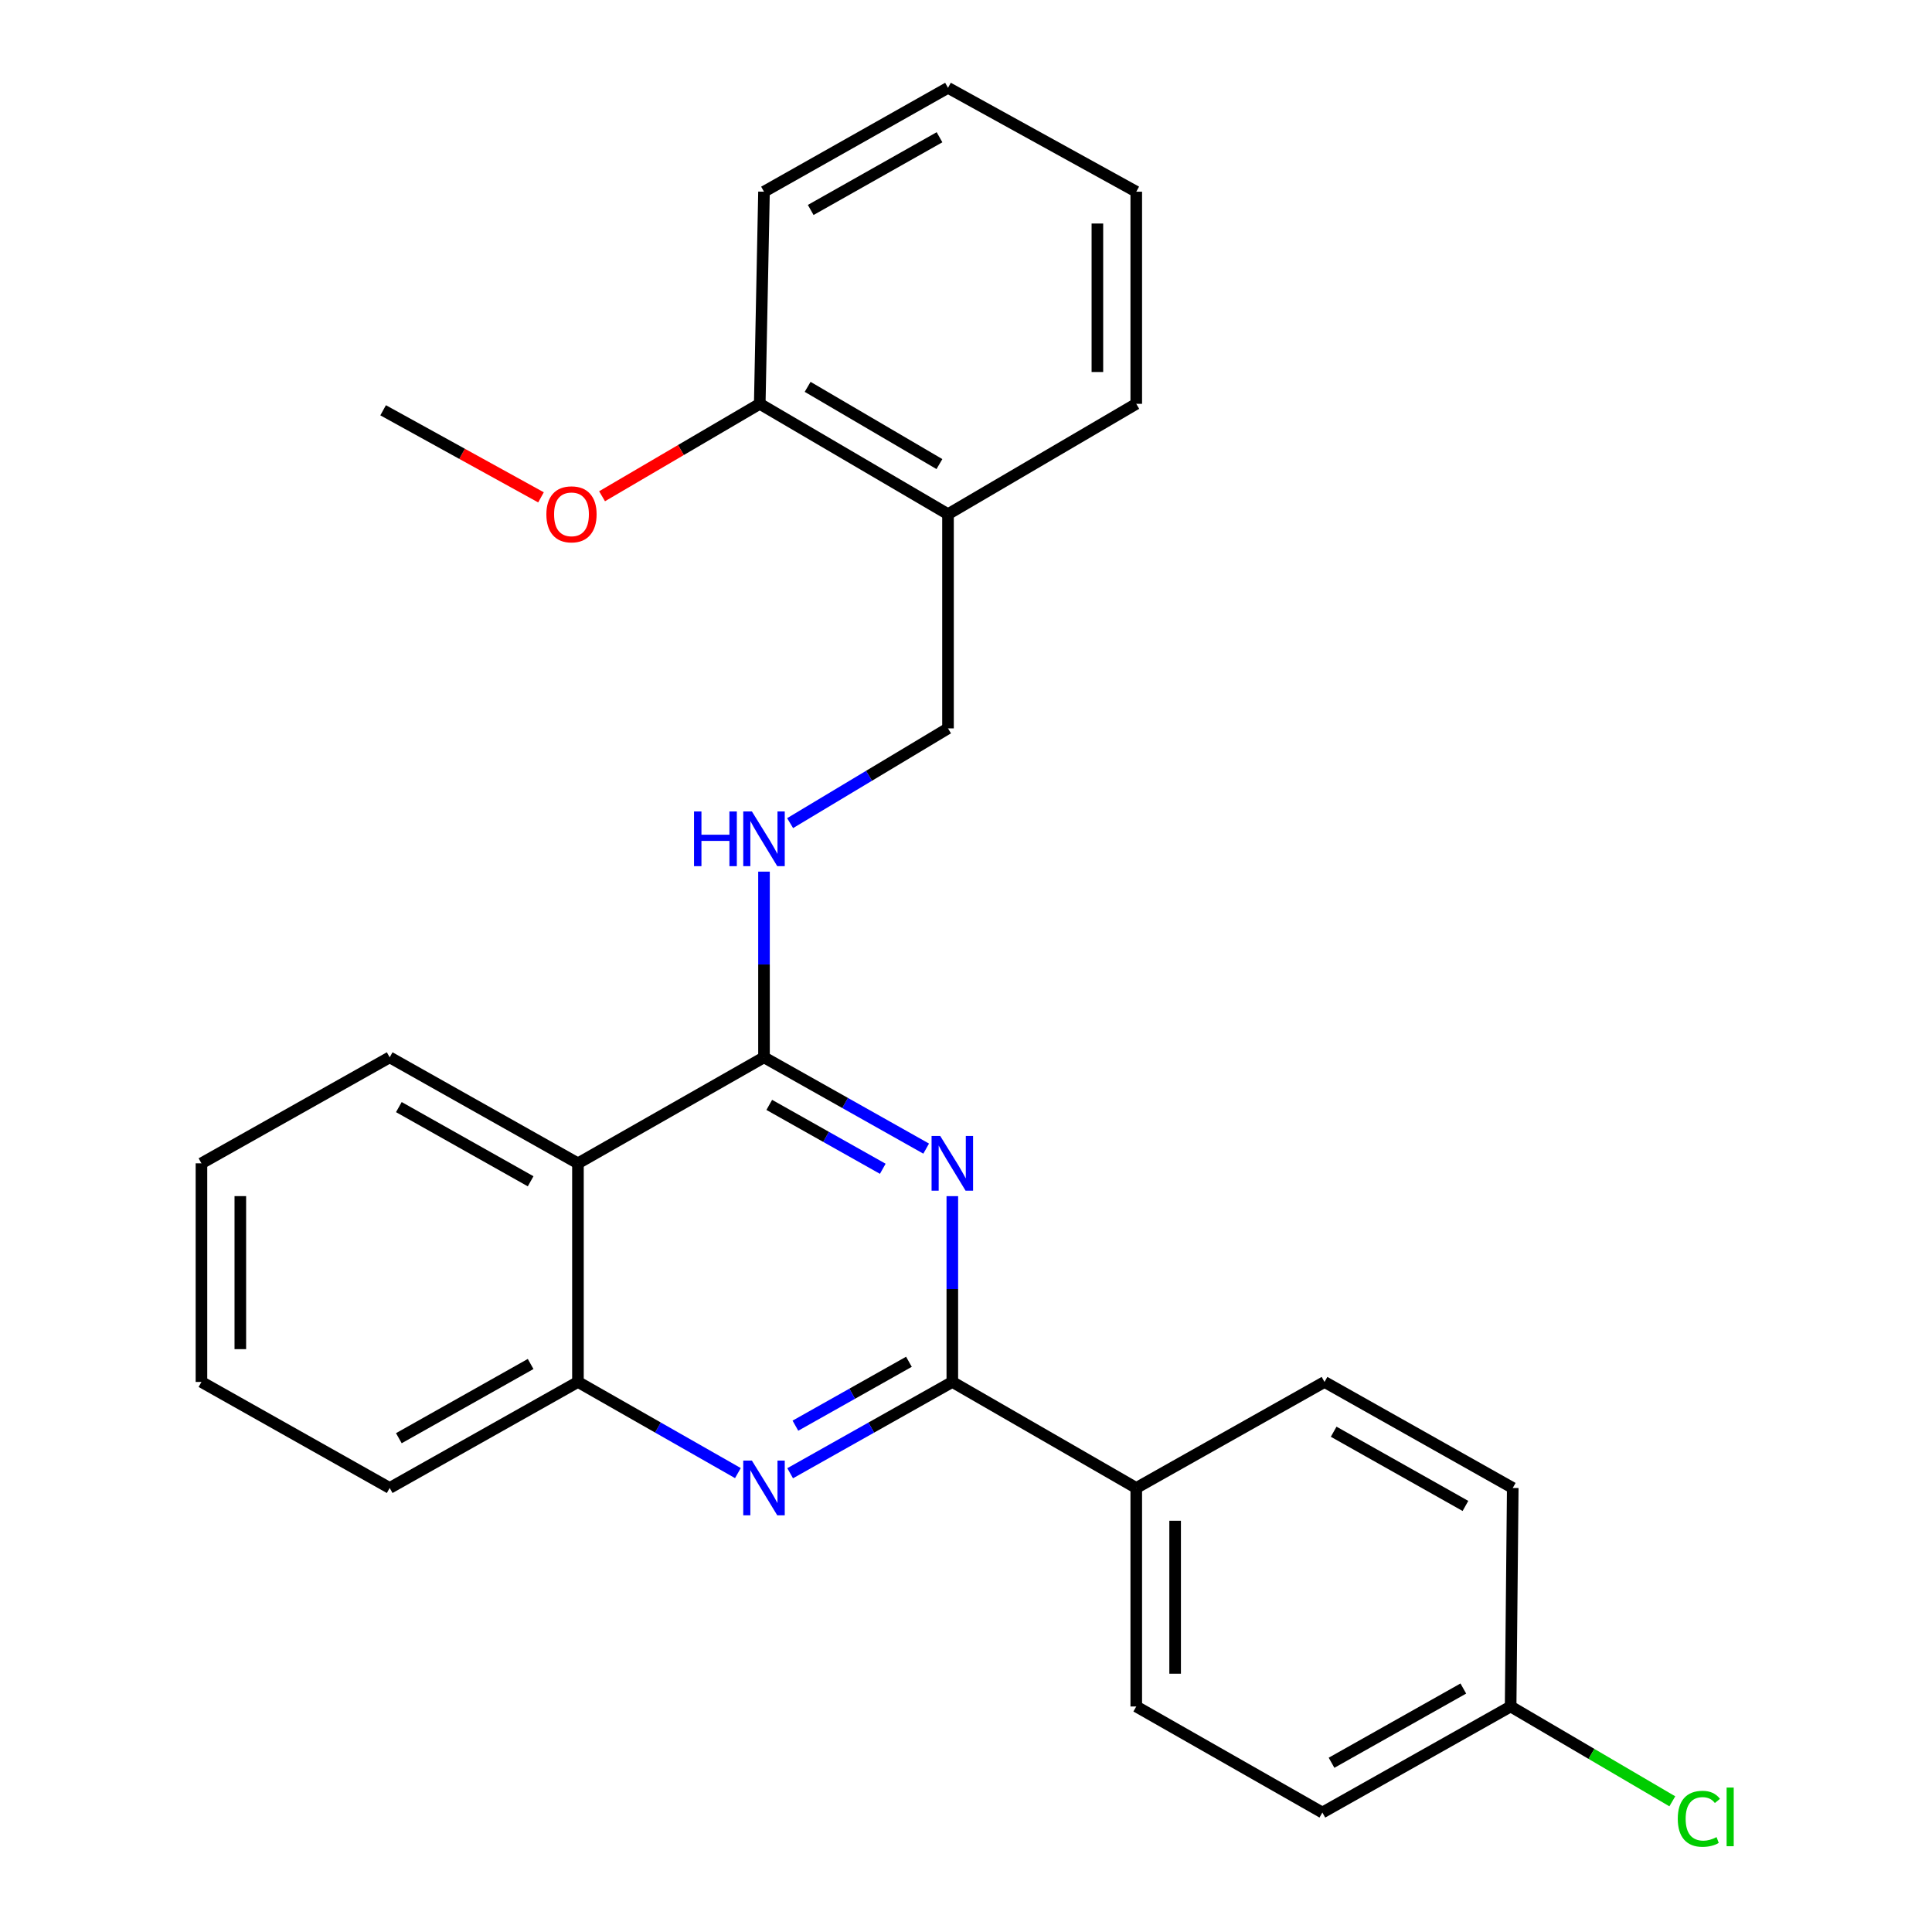 <?xml version='1.0' encoding='iso-8859-1'?>
<svg version='1.1' baseProfile='full'
              xmlns='http://www.w3.org/2000/svg'
                      xmlns:rdkit='http://www.rdkit.org/xml'
                      xmlns:xlink='http://www.w3.org/1999/xlink'
                  xml:space='preserve'
width='1000px' height='1000px' viewBox='0 0 1000 1000'>
<!-- END OF HEADER -->
<rect style='opacity:1.0;fill:#FFFFFF;stroke:none' width='1000' height='1000' x='0' y='0'> </rect>
<path class='bond-0' d='M 479.383,594.518 L 437.414,570.894' style='fill:none;fill-rule:evenodd;stroke:#0000FF;stroke-width:6px;stroke-linecap:butt;stroke-linejoin:miter;stroke-opacity:1' />
<path class='bond-0' d='M 437.414,570.894 L 395.445,547.27' style='fill:none;fill-rule:evenodd;stroke:#000000;stroke-width:6px;stroke-linecap:butt;stroke-linejoin:miter;stroke-opacity:1' />
<path class='bond-0' d='M 456.924,604.963 L 427.545,588.426' style='fill:none;fill-rule:evenodd;stroke:#0000FF;stroke-width:6px;stroke-linecap:butt;stroke-linejoin:miter;stroke-opacity:1' />
<path class='bond-0' d='M 427.545,588.426 L 398.167,571.889' style='fill:none;fill-rule:evenodd;stroke:#000000;stroke-width:6px;stroke-linecap:butt;stroke-linejoin:miter;stroke-opacity:1' />
<path class='bond-1' d='M 492.92,619.127 L 492.92,667.21' style='fill:none;fill-rule:evenodd;stroke:#0000FF;stroke-width:6px;stroke-linecap:butt;stroke-linejoin:miter;stroke-opacity:1' />
<path class='bond-1' d='M 492.92,667.21 L 492.92,715.294' style='fill:none;fill-rule:evenodd;stroke:#000000;stroke-width:6px;stroke-linecap:butt;stroke-linejoin:miter;stroke-opacity:1' />
<path class='bond-3' d='M 395.445,547.27 L 299.144,602.138' style='fill:none;fill-rule:evenodd;stroke:#000000;stroke-width:6px;stroke-linecap:butt;stroke-linejoin:miter;stroke-opacity:1' />
<path class='bond-5' d='M 395.445,547.27 L 395.445,499.213' style='fill:none;fill-rule:evenodd;stroke:#000000;stroke-width:6px;stroke-linecap:butt;stroke-linejoin:miter;stroke-opacity:1' />
<path class='bond-5' d='M 395.445,499.213 L 395.445,451.157' style='fill:none;fill-rule:evenodd;stroke:#0000FF;stroke-width:6px;stroke-linecap:butt;stroke-linejoin:miter;stroke-opacity:1' />
<path class='bond-2' d='M 492.92,715.294 L 450.95,738.923' style='fill:none;fill-rule:evenodd;stroke:#000000;stroke-width:6px;stroke-linecap:butt;stroke-linejoin:miter;stroke-opacity:1' />
<path class='bond-2' d='M 450.95,738.923 L 408.981,762.552' style='fill:none;fill-rule:evenodd;stroke:#0000FF;stroke-width:6px;stroke-linecap:butt;stroke-linejoin:miter;stroke-opacity:1' />
<path class='bond-2' d='M 470.459,704.851 L 441.08,721.392' style='fill:none;fill-rule:evenodd;stroke:#000000;stroke-width:6px;stroke-linecap:butt;stroke-linejoin:miter;stroke-opacity:1' />
<path class='bond-2' d='M 441.08,721.392 L 411.702,737.932' style='fill:none;fill-rule:evenodd;stroke:#0000FF;stroke-width:6px;stroke-linecap:butt;stroke-linejoin:miter;stroke-opacity:1' />
<path class='bond-6' d='M 492.92,715.294 L 588.126,770.173' style='fill:none;fill-rule:evenodd;stroke:#000000;stroke-width:6px;stroke-linecap:butt;stroke-linejoin:miter;stroke-opacity:1' />
<path class='bond-4' d='M 381.934,762.474 L 340.539,738.884' style='fill:none;fill-rule:evenodd;stroke:#0000FF;stroke-width:6px;stroke-linecap:butt;stroke-linejoin:miter;stroke-opacity:1' />
<path class='bond-4' d='M 340.539,738.884 L 299.144,715.294' style='fill:none;fill-rule:evenodd;stroke:#000000;stroke-width:6px;stroke-linecap:butt;stroke-linejoin:miter;stroke-opacity:1' />
<path class='bond-17' d='M 299.144,602.138 L 201.702,547.27' style='fill:none;fill-rule:evenodd;stroke:#000000;stroke-width:6px;stroke-linecap:butt;stroke-linejoin:miter;stroke-opacity:1' />
<path class='bond-17' d='M 274.656,611.438 L 206.447,573.03' style='fill:none;fill-rule:evenodd;stroke:#000000;stroke-width:6px;stroke-linecap:butt;stroke-linejoin:miter;stroke-opacity:1' />
<path class='bond-26' d='M 299.144,602.138 L 299.144,715.294' style='fill:none;fill-rule:evenodd;stroke:#000000;stroke-width:6px;stroke-linecap:butt;stroke-linejoin:miter;stroke-opacity:1' />
<path class='bond-18' d='M 299.144,715.294 L 201.702,770.173' style='fill:none;fill-rule:evenodd;stroke:#000000;stroke-width:6px;stroke-linecap:butt;stroke-linejoin:miter;stroke-opacity:1' />
<path class='bond-18' d='M 274.655,705.996 L 206.446,744.412' style='fill:none;fill-rule:evenodd;stroke:#000000;stroke-width:6px;stroke-linecap:butt;stroke-linejoin:miter;stroke-opacity:1' />
<path class='bond-8' d='M 408.962,426.057 L 449.823,401.533' style='fill:none;fill-rule:evenodd;stroke:#0000FF;stroke-width:6px;stroke-linecap:butt;stroke-linejoin:miter;stroke-opacity:1' />
<path class='bond-8' d='M 449.823,401.533 L 490.684,377.01' style='fill:none;fill-rule:evenodd;stroke:#000000;stroke-width:6px;stroke-linecap:butt;stroke-linejoin:miter;stroke-opacity:1' />
<path class='bond-10' d='M 588.126,770.173 L 588.126,883.273' style='fill:none;fill-rule:evenodd;stroke:#000000;stroke-width:6px;stroke-linecap:butt;stroke-linejoin:miter;stroke-opacity:1' />
<path class='bond-10' d='M 608.244,787.138 L 608.244,866.308' style='fill:none;fill-rule:evenodd;stroke:#000000;stroke-width:6px;stroke-linecap:butt;stroke-linejoin:miter;stroke-opacity:1' />
<path class='bond-11' d='M 588.126,770.173 L 685.567,715.294' style='fill:none;fill-rule:evenodd;stroke:#000000;stroke-width:6px;stroke-linecap:butt;stroke-linejoin:miter;stroke-opacity:1' />
<path class='bond-7' d='M 490.684,266.134 L 490.684,377.01' style='fill:none;fill-rule:evenodd;stroke:#000000;stroke-width:6px;stroke-linecap:butt;stroke-linejoin:miter;stroke-opacity:1' />
<path class='bond-9' d='M 490.684,266.134 L 393.243,209.019' style='fill:none;fill-rule:evenodd;stroke:#000000;stroke-width:6px;stroke-linecap:butt;stroke-linejoin:miter;stroke-opacity:1' />
<path class='bond-9' d='M 486.242,240.21 L 418.033,200.23' style='fill:none;fill-rule:evenodd;stroke:#000000;stroke-width:6px;stroke-linecap:butt;stroke-linejoin:miter;stroke-opacity:1' />
<path class='bond-19' d='M 490.684,266.134 L 588.126,209.019' style='fill:none;fill-rule:evenodd;stroke:#000000;stroke-width:6px;stroke-linecap:butt;stroke-linejoin:miter;stroke-opacity:1' />
<path class='bond-16' d='M 393.243,209.019 L 352.434,232.939' style='fill:none;fill-rule:evenodd;stroke:#000000;stroke-width:6px;stroke-linecap:butt;stroke-linejoin:miter;stroke-opacity:1' />
<path class='bond-16' d='M 352.434,232.939 L 311.625,256.859' style='fill:none;fill-rule:evenodd;stroke:#FF0000;stroke-width:6px;stroke-linecap:butt;stroke-linejoin:miter;stroke-opacity:1' />
<path class='bond-20' d='M 393.243,209.019 L 395.445,99.227' style='fill:none;fill-rule:evenodd;stroke:#000000;stroke-width:6px;stroke-linecap:butt;stroke-linejoin:miter;stroke-opacity:1' />
<path class='bond-14' d='M 588.126,883.273 L 684.46,938.164' style='fill:none;fill-rule:evenodd;stroke:#000000;stroke-width:6px;stroke-linecap:butt;stroke-linejoin:miter;stroke-opacity:1' />
<path class='bond-13' d='M 685.567,715.294 L 782.997,770.173' style='fill:none;fill-rule:evenodd;stroke:#000000;stroke-width:6px;stroke-linecap:butt;stroke-linejoin:miter;stroke-opacity:1' />
<path class='bond-13' d='M 690.308,741.055 L 758.509,779.47' style='fill:none;fill-rule:evenodd;stroke:#000000;stroke-width:6px;stroke-linecap:butt;stroke-linejoin:miter;stroke-opacity:1' />
<path class='bond-12' d='M 781.902,883.273 L 782.997,770.173' style='fill:none;fill-rule:evenodd;stroke:#000000;stroke-width:6px;stroke-linecap:butt;stroke-linejoin:miter;stroke-opacity:1' />
<path class='bond-15' d='M 781.902,883.273 L 823.745,907.817' style='fill:none;fill-rule:evenodd;stroke:#000000;stroke-width:6px;stroke-linecap:butt;stroke-linejoin:miter;stroke-opacity:1' />
<path class='bond-15' d='M 823.745,907.817 L 865.588,932.36' style='fill:none;fill-rule:evenodd;stroke:#00CC00;stroke-width:6px;stroke-linecap:butt;stroke-linejoin:miter;stroke-opacity:1' />
<path class='bond-27' d='M 781.902,883.273 L 684.46,938.164' style='fill:none;fill-rule:evenodd;stroke:#000000;stroke-width:6px;stroke-linecap:butt;stroke-linejoin:miter;stroke-opacity:1' />
<path class='bond-27' d='M 757.411,873.978 L 689.202,912.401' style='fill:none;fill-rule:evenodd;stroke:#000000;stroke-width:6px;stroke-linecap:butt;stroke-linejoin:miter;stroke-opacity:1' />
<path class='bond-21' d='M 280.018,257.429 L 239.161,234.895' style='fill:none;fill-rule:evenodd;stroke:#FF0000;stroke-width:6px;stroke-linecap:butt;stroke-linejoin:miter;stroke-opacity:1' />
<path class='bond-21' d='M 239.161,234.895 L 198.304,212.361' style='fill:none;fill-rule:evenodd;stroke:#000000;stroke-width:6px;stroke-linecap:butt;stroke-linejoin:miter;stroke-opacity:1' />
<path class='bond-22' d='M 201.702,547.27 L 104.272,602.138' style='fill:none;fill-rule:evenodd;stroke:#000000;stroke-width:6px;stroke-linecap:butt;stroke-linejoin:miter;stroke-opacity:1' />
<path class='bond-23' d='M 201.702,770.173 L 104.272,715.294' style='fill:none;fill-rule:evenodd;stroke:#000000;stroke-width:6px;stroke-linecap:butt;stroke-linejoin:miter;stroke-opacity:1' />
<path class='bond-24' d='M 588.126,209.019 L 588.126,99.227' style='fill:none;fill-rule:evenodd;stroke:#000000;stroke-width:6px;stroke-linecap:butt;stroke-linejoin:miter;stroke-opacity:1' />
<path class='bond-24' d='M 568.007,192.55 L 568.007,115.696' style='fill:none;fill-rule:evenodd;stroke:#000000;stroke-width:6px;stroke-linecap:butt;stroke-linejoin:miter;stroke-opacity:1' />
<path class='bond-29' d='M 395.445,99.227 L 490.684,45.455' style='fill:none;fill-rule:evenodd;stroke:#000000;stroke-width:6px;stroke-linecap:butt;stroke-linejoin:miter;stroke-opacity:1' />
<path class='bond-29' d='M 419.622,108.68 L 486.29,71.04' style='fill:none;fill-rule:evenodd;stroke:#000000;stroke-width:6px;stroke-linecap:butt;stroke-linejoin:miter;stroke-opacity:1' />
<path class='bond-28' d='M 104.272,602.138 L 104.272,715.294' style='fill:none;fill-rule:evenodd;stroke:#000000;stroke-width:6px;stroke-linecap:butt;stroke-linejoin:miter;stroke-opacity:1' />
<path class='bond-28' d='M 124.391,619.111 L 124.391,698.32' style='fill:none;fill-rule:evenodd;stroke:#000000;stroke-width:6px;stroke-linecap:butt;stroke-linejoin:miter;stroke-opacity:1' />
<path class='bond-25' d='M 588.126,99.227 L 490.684,45.455' style='fill:none;fill-rule:evenodd;stroke:#000000;stroke-width:6px;stroke-linecap:butt;stroke-linejoin:miter;stroke-opacity:1' />
<path  class='atom-0' d='M 486.66 587.978
L 495.94 602.978
Q 496.86 604.458, 498.34 607.138
Q 499.82 609.818, 499.9 609.978
L 499.9 587.978
L 503.66 587.978
L 503.66 616.298
L 499.78 616.298
L 489.82 599.898
Q 488.66 597.978, 487.42 595.778
Q 486.22 593.578, 485.86 592.898
L 485.86 616.298
L 482.18 616.298
L 482.18 587.978
L 486.66 587.978
' fill='#0000FF'/>
<path  class='atom-3' d='M 389.185 756.013
L 398.465 771.013
Q 399.385 772.493, 400.865 775.173
Q 402.345 777.853, 402.425 778.013
L 402.425 756.013
L 406.185 756.013
L 406.185 784.333
L 402.305 784.333
L 392.345 767.933
Q 391.185 766.013, 389.945 763.813
Q 388.745 761.613, 388.385 760.933
L 388.385 784.333
L 384.705 784.333
L 384.705 756.013
L 389.185 756.013
' fill='#0000FF'/>
<path  class='atom-6' d='M 359.225 420.009
L 363.065 420.009
L 363.065 432.049
L 377.545 432.049
L 377.545 420.009
L 381.385 420.009
L 381.385 448.329
L 377.545 448.329
L 377.545 435.249
L 363.065 435.249
L 363.065 448.329
L 359.225 448.329
L 359.225 420.009
' fill='#0000FF'/>
<path  class='atom-6' d='M 389.185 420.009
L 398.465 435.009
Q 399.385 436.489, 400.865 439.169
Q 402.345 441.849, 402.425 442.009
L 402.425 420.009
L 406.185 420.009
L 406.185 448.329
L 402.305 448.329
L 392.345 431.929
Q 391.185 430.009, 389.945 427.809
Q 388.745 425.609, 388.385 424.929
L 388.385 448.329
L 384.705 448.329
L 384.705 420.009
L 389.185 420.009
' fill='#0000FF'/>
<path  class='atom-16' d='M 868.412 941.402
Q 868.412 934.362, 871.692 930.682
Q 875.012 926.962, 881.292 926.962
Q 887.132 926.962, 890.252 931.082
L 887.612 933.242
Q 885.332 930.242, 881.292 930.242
Q 877.012 930.242, 874.732 933.122
Q 872.492 935.962, 872.492 941.402
Q 872.492 947.002, 874.812 949.882
Q 877.172 952.762, 881.732 952.762
Q 884.852 952.762, 888.492 950.882
L 889.612 953.882
Q 888.132 954.842, 885.892 955.402
Q 883.652 955.962, 881.172 955.962
Q 875.012 955.962, 871.692 952.202
Q 868.412 948.442, 868.412 941.402
' fill='#00CC00'/>
<path  class='atom-16' d='M 893.692 925.242
L 897.372 925.242
L 897.372 955.602
L 893.692 955.602
L 893.692 925.242
' fill='#00CC00'/>
<path  class='atom-17' d='M 282.802 266.214
Q 282.802 259.414, 286.162 255.614
Q 289.522 251.814, 295.802 251.814
Q 302.082 251.814, 305.442 255.614
Q 308.802 259.414, 308.802 266.214
Q 308.802 273.094, 305.402 277.014
Q 302.002 280.894, 295.802 280.894
Q 289.562 280.894, 286.162 277.014
Q 282.802 273.134, 282.802 266.214
M 295.802 277.694
Q 300.122 277.694, 302.442 274.814
Q 304.802 271.894, 304.802 266.214
Q 304.802 260.654, 302.442 257.854
Q 300.122 255.014, 295.802 255.014
Q 291.482 255.014, 289.122 257.814
Q 286.802 260.614, 286.802 266.214
Q 286.802 271.934, 289.122 274.814
Q 291.482 277.694, 295.802 277.694
' fill='#FF0000'/>
</svg>
